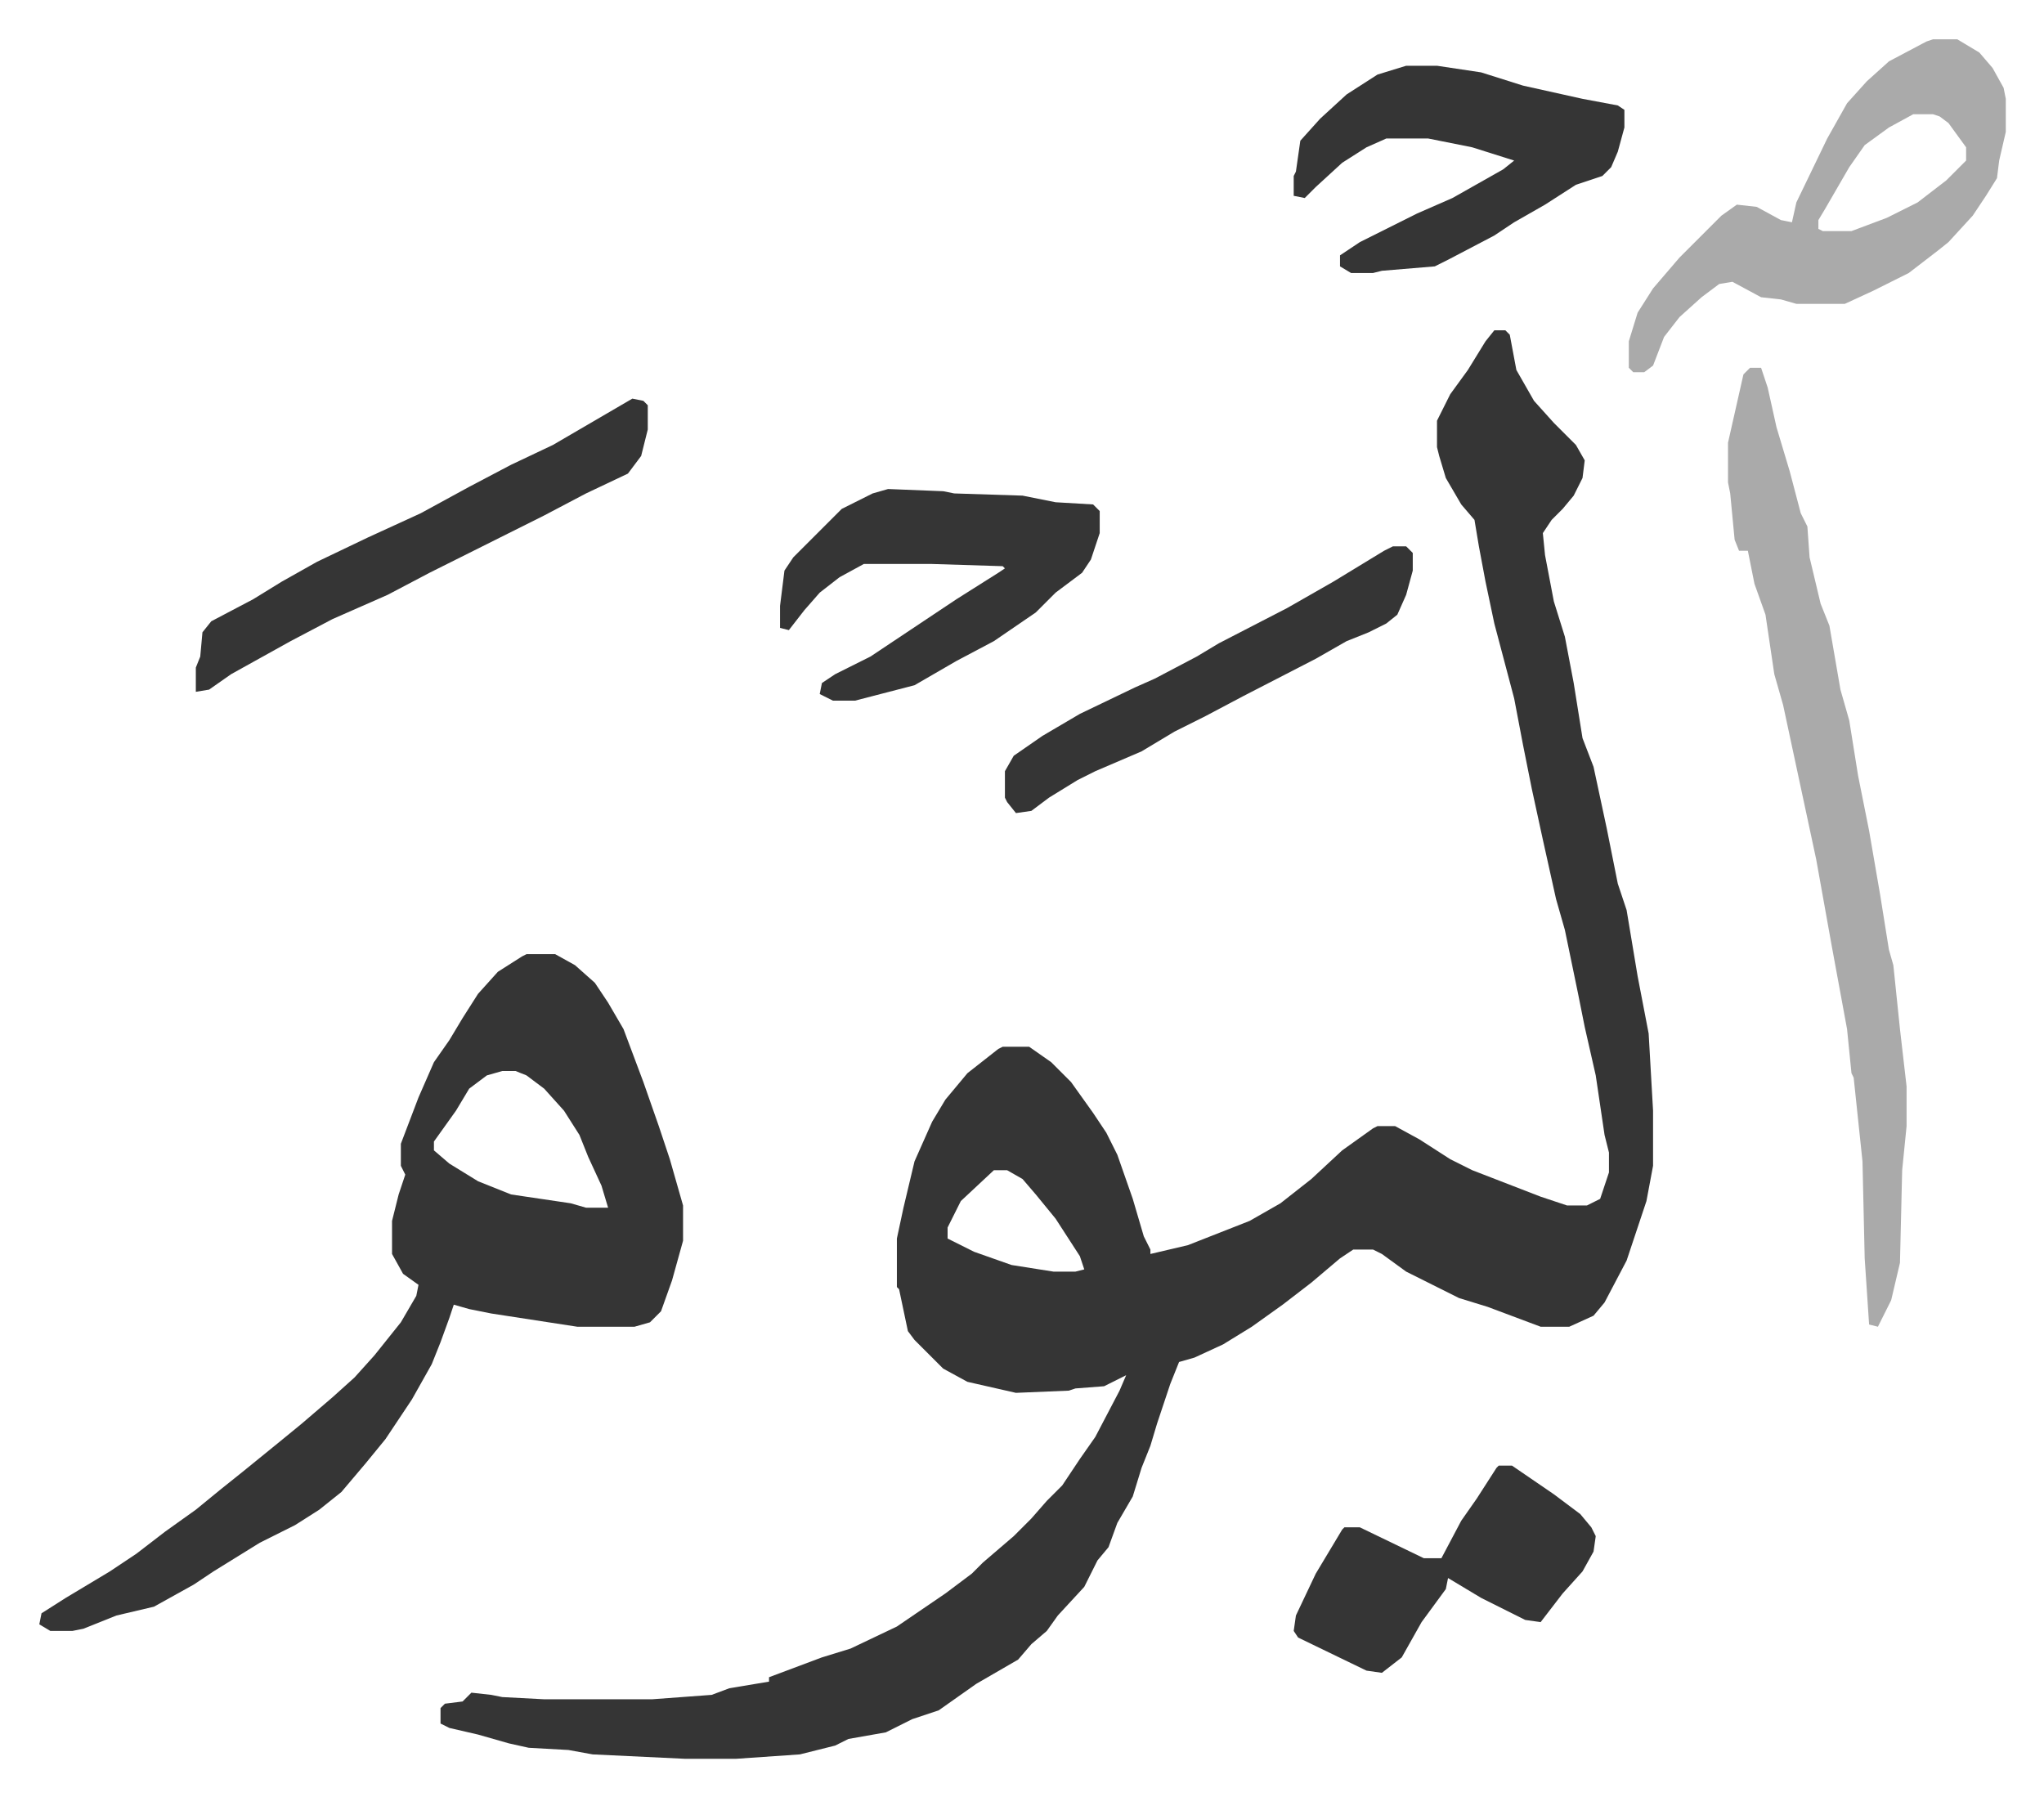 <svg xmlns="http://www.w3.org/2000/svg" role="img" viewBox="-17.83 352.17 927.16 815.16"><path fill="#353535" id="rule_normal" d="M660 502h5l2 2 3 16 8 14 9 10 10 10 4 7-1 8-4 8-5 6-5 5-4 6 1 10 4 21 5 16 4 21 4 25 5 13 6 28 5 25 4 12 5 30 5 26 2 35v25l-3 16-9 27-10 19-5 6-11 5h-13l-24-9-13-4-24-12-11-8-4-2h-9l-6 4-13 11-13 10-14 10-13 8-13 6-7 2-4 10-6 18-3 10-4 10-4 13-7 12-4 11-5 6-6 12-12 13-5 7-7 6-6 7-19 11-17 12-12 4-12 6-17 3-6 3-16 4-29 2h-23l-42-2-11-2-18-1-9-2-14-4-13-3-4-2v-7l2-2 8-1 4-4 9 1 5 1 19 1h49l27-2 8-3 18-3v-2l24-9 13-4 21-10 22-15 12-9 5-5 14-12 8-8 7-8 7-7 8-12 7-10 11-21 3-7-10 5-13 1-3 1-24 1-22-5-11-6-13-13-3-4-4-19-1-1v-22l3-14 5-21 8-18 6-10 10-12 14-11 2-1h12l10 7 9 9 10 14 6 9 5 10 7 20 5 17 3 6v2l17-4 28-11 14-8 14-11 14-13 14-10 2-1h8l11 6 14 9 10 5 31 12 12 4h9l6-3 4-12v-9l-2-8-4-27-5-22-3-15-6-29-4-14-6-27-5-23-4-20-4-21-9-34-4-19-3-16-2-12-6-7-7-12-3-10-1-4v-12l6-12 8-11 8-13zM433 883l-15 14-6 12v5l12 6 17 6 19 3h10l4-1-2-6-11-17-9-11-6-7-7-4zm-212-98h13l9 5 9 8 6 9 7 12 9 24 7 20 5 15 6 21v16l-5 18-5 14-5 5-7 2h-26l-39-6-10-2-7-2-2 6-4 11-4 10-9 16-12 18-9 11-11 13-10 8-11 7-16 8-21 13-9 6-18 10-17 4-15 6-5 1H5l-5-3 1-5 11-7 20-12 12-8 13-10 14-10 11-9 10-8 16-13 11-9 14-12 10-9 9-10 12-15 7-12 1-5-7-5-5-9v-15l3-12 3-9-2-4v-10l8-21 7-16 7-10 6-10 7-11 9-10 11-7zm-11 53l-7 2-8 6-6 10-10 14v4l7 6 13 8 15 6 27 4 7 2h10l-3-10-6-13-4-10-7-11-9-10-8-6-5-2z"/><path fill="#aaa" id="rule_hamzat_wasl" d="M776 519h5l3 9 4 18 6 20 5 19 3 6 1 14 5 21 4 10 5 29 4 14 4 25 5 25 5 29 4 25 2 7 3 29 3 26v18l-2 20-1 42-4 17-6 12-4-1-2-30-1-44-4-38-1-2-2-20-7-38-7-39-6-28-9-42-4-14-4-27-5-14-3-15h-4l-2-5-2-21-1-5v-18l7-31zm83-149h11l10 6 6 7 5 9 1 5v15l-3 13-1 8-5 8-6 9-11 12-5 4-13 10-16 8-13 6h-22l-7-2-9-1-13-7-6 1-8 6-10 9-7 9-5 13-4 3h-5l-2-2v-12l4-13 7-11 12-14 19-19 7-5 9 1 11 6 5 1 2-9 14-29 9-16 9-10 10-9 17-9zm-9 34l-11 6-11 8-7 10-11 19-3 5v4l2 1h13l16-6 14-7 13-10 9-9v-6l-8-11-4-3-3-1z"/><path fill="#353535" id="rule_normal" d="M620 382h14l20 3 19 6 27 6 16 3 3 2v8l-3 11-3 7-4 4-12 4-14 9-14 8-9 6-21 11-6 3-24 2-4 1h-10l-5-3v-5l9-6 26-13 16-7 23-13 5-4-19-6-20-4h-19l-9 4-11 7-12 11-5 5-5-1v-9l1-2 2-14 9-10 12-11 14-9zM385 574l25 1 5 1 31 1 15 3 17 1 3 3v10l-4 12-4 6-12 9-9 9-19 13-17 9-19 11-27 7h-10l-6-3 1-5 6-4 16-8 24-16 15-10 19-12 3-2-1-1-32-1h-31l-11 6-9 7-7 8-7 9-4-1v-10l2-16 4-6 22-22 14-7zm277 443h6l19 13 12 9 5 6 2 4-1 7-5 9-9 10-10 13-7-1-8-4-12-6-15-9-1 5-11 15-9 16-9 7-7-1-31-15-2-3 1-7 9-19 12-20 1-1h7l29 14h8l9-17 7-10 9-14zM269 533l5 1 2 2v11l-3 12-6 8-19 9-19 10-16 8-16 8-20 10-19 10-25 11-19 10-27 15-10 7-6 1v-11l2-5 1-11 4-5 19-10 13-8 16-9 23-11 24-11 22-12 19-10 19-9 24-14zm345 67h6l3 3v8l-3 11-4 9-5 4-8 4-10 4-14 8-33 17-17 9-14 7-15 9-21 9-8 4-13 8-8 6-7 1-4-5-1-2v-12l4-7 13-9 17-10 25-12 9-4 19-10 10-6 31-16 21-12 23-14z"/></svg>
